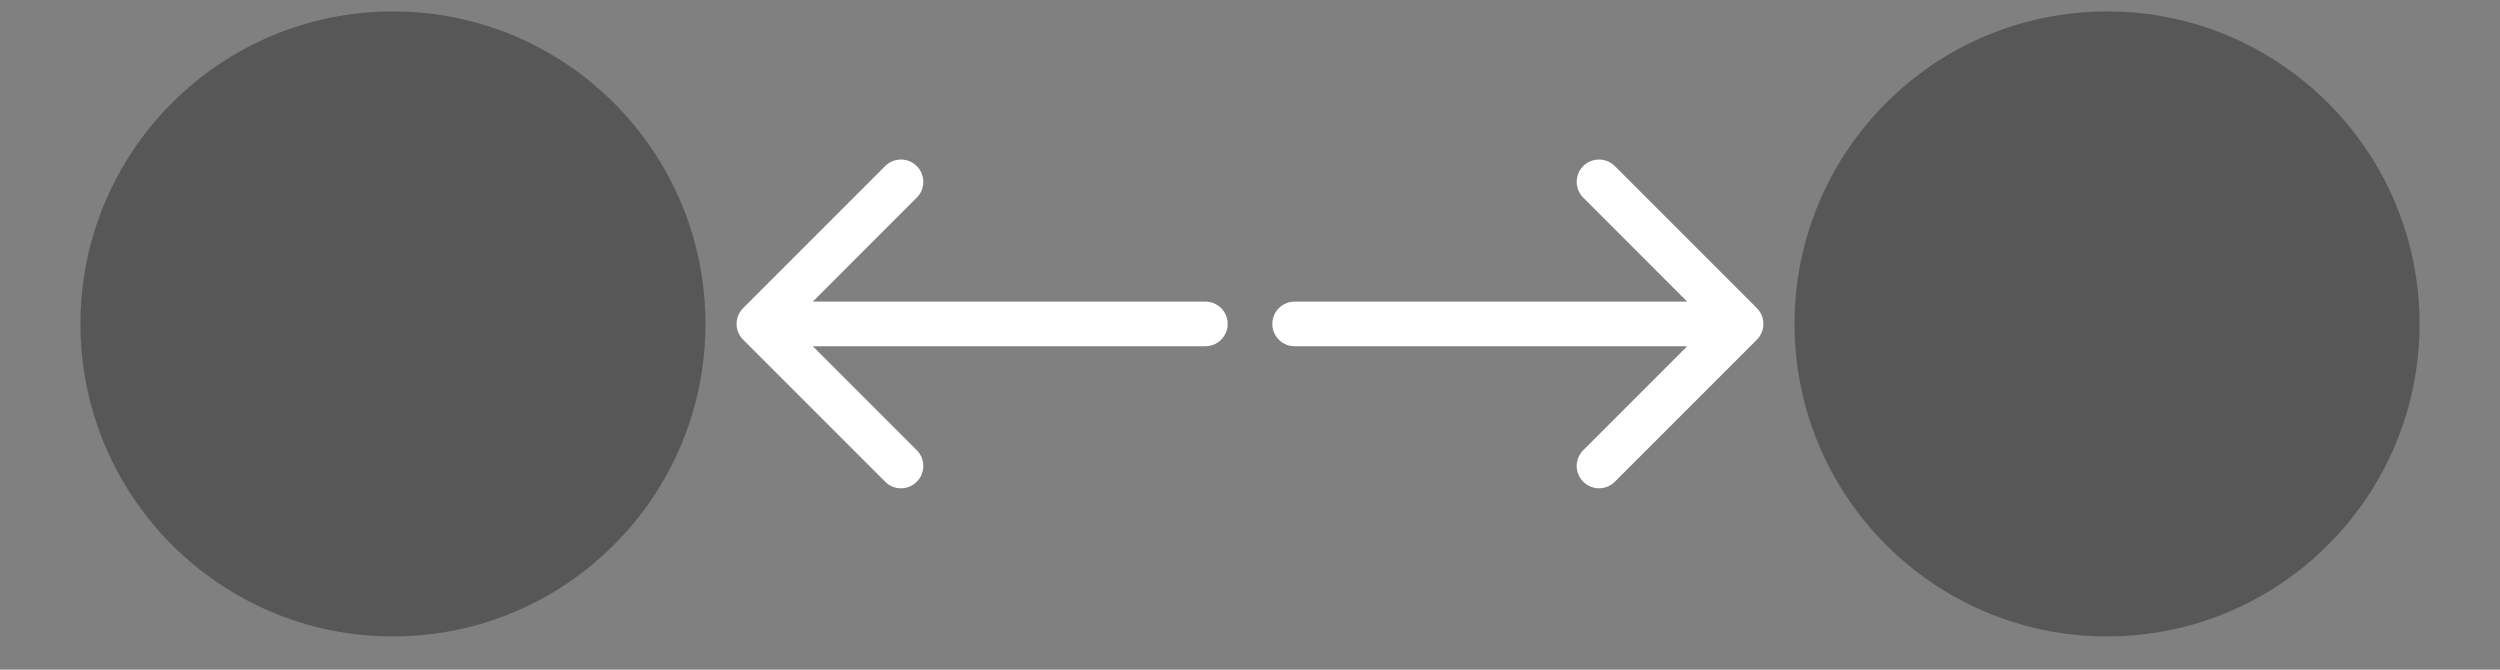 <svg width="56" height="15" viewBox="0 0 56 15" fill="none" xmlns="http://www.w3.org/2000/svg">
<rect x="0" y="0" width="56" height="15" fill="#808080" stroke="none"/>
<circle cx="8.802" cy="7.256" r="7" fill="#575757"/>
<circle cx="47.198" cy="7.256" r="7" fill="#575757"/>
<path d="M39.354 7.609C39.549 7.414 39.549 7.097 39.354 6.902L36.172 3.72C35.976 3.525 35.66 3.525 35.465 3.72C35.269 3.915 35.269 4.232 35.465 4.427L38.293 7.256L35.465 10.084C35.269 10.279 35.269 10.596 35.465 10.791C35.66 10.986 35.976 10.986 36.172 10.791L39.354 7.609ZM29 6.756C28.724 6.756 28.5 6.979 28.5 7.256C28.5 7.532 28.724 7.756 29 7.756L29 6.756ZM39 6.756L29 6.756L29 7.756L39 7.756L39 6.756Z" fill="white"/>
<path d="M16.646 7.609C16.451 7.414 16.451 7.098 16.646 6.902L19.828 3.72C20.024 3.525 20.34 3.525 20.535 3.72C20.731 3.916 20.731 4.232 20.535 4.427L17.707 7.256L20.535 10.084C20.731 10.28 20.731 10.596 20.535 10.791C20.34 10.987 20.024 10.987 19.828 10.791L16.646 7.609ZM27 6.756C27.276 6.756 27.5 6.98 27.5 7.256C27.5 7.532 27.276 7.756 27 7.756V6.756ZM17 6.756L27 6.756V7.756L17 7.756V6.756Z" fill="white"/>
</svg>
